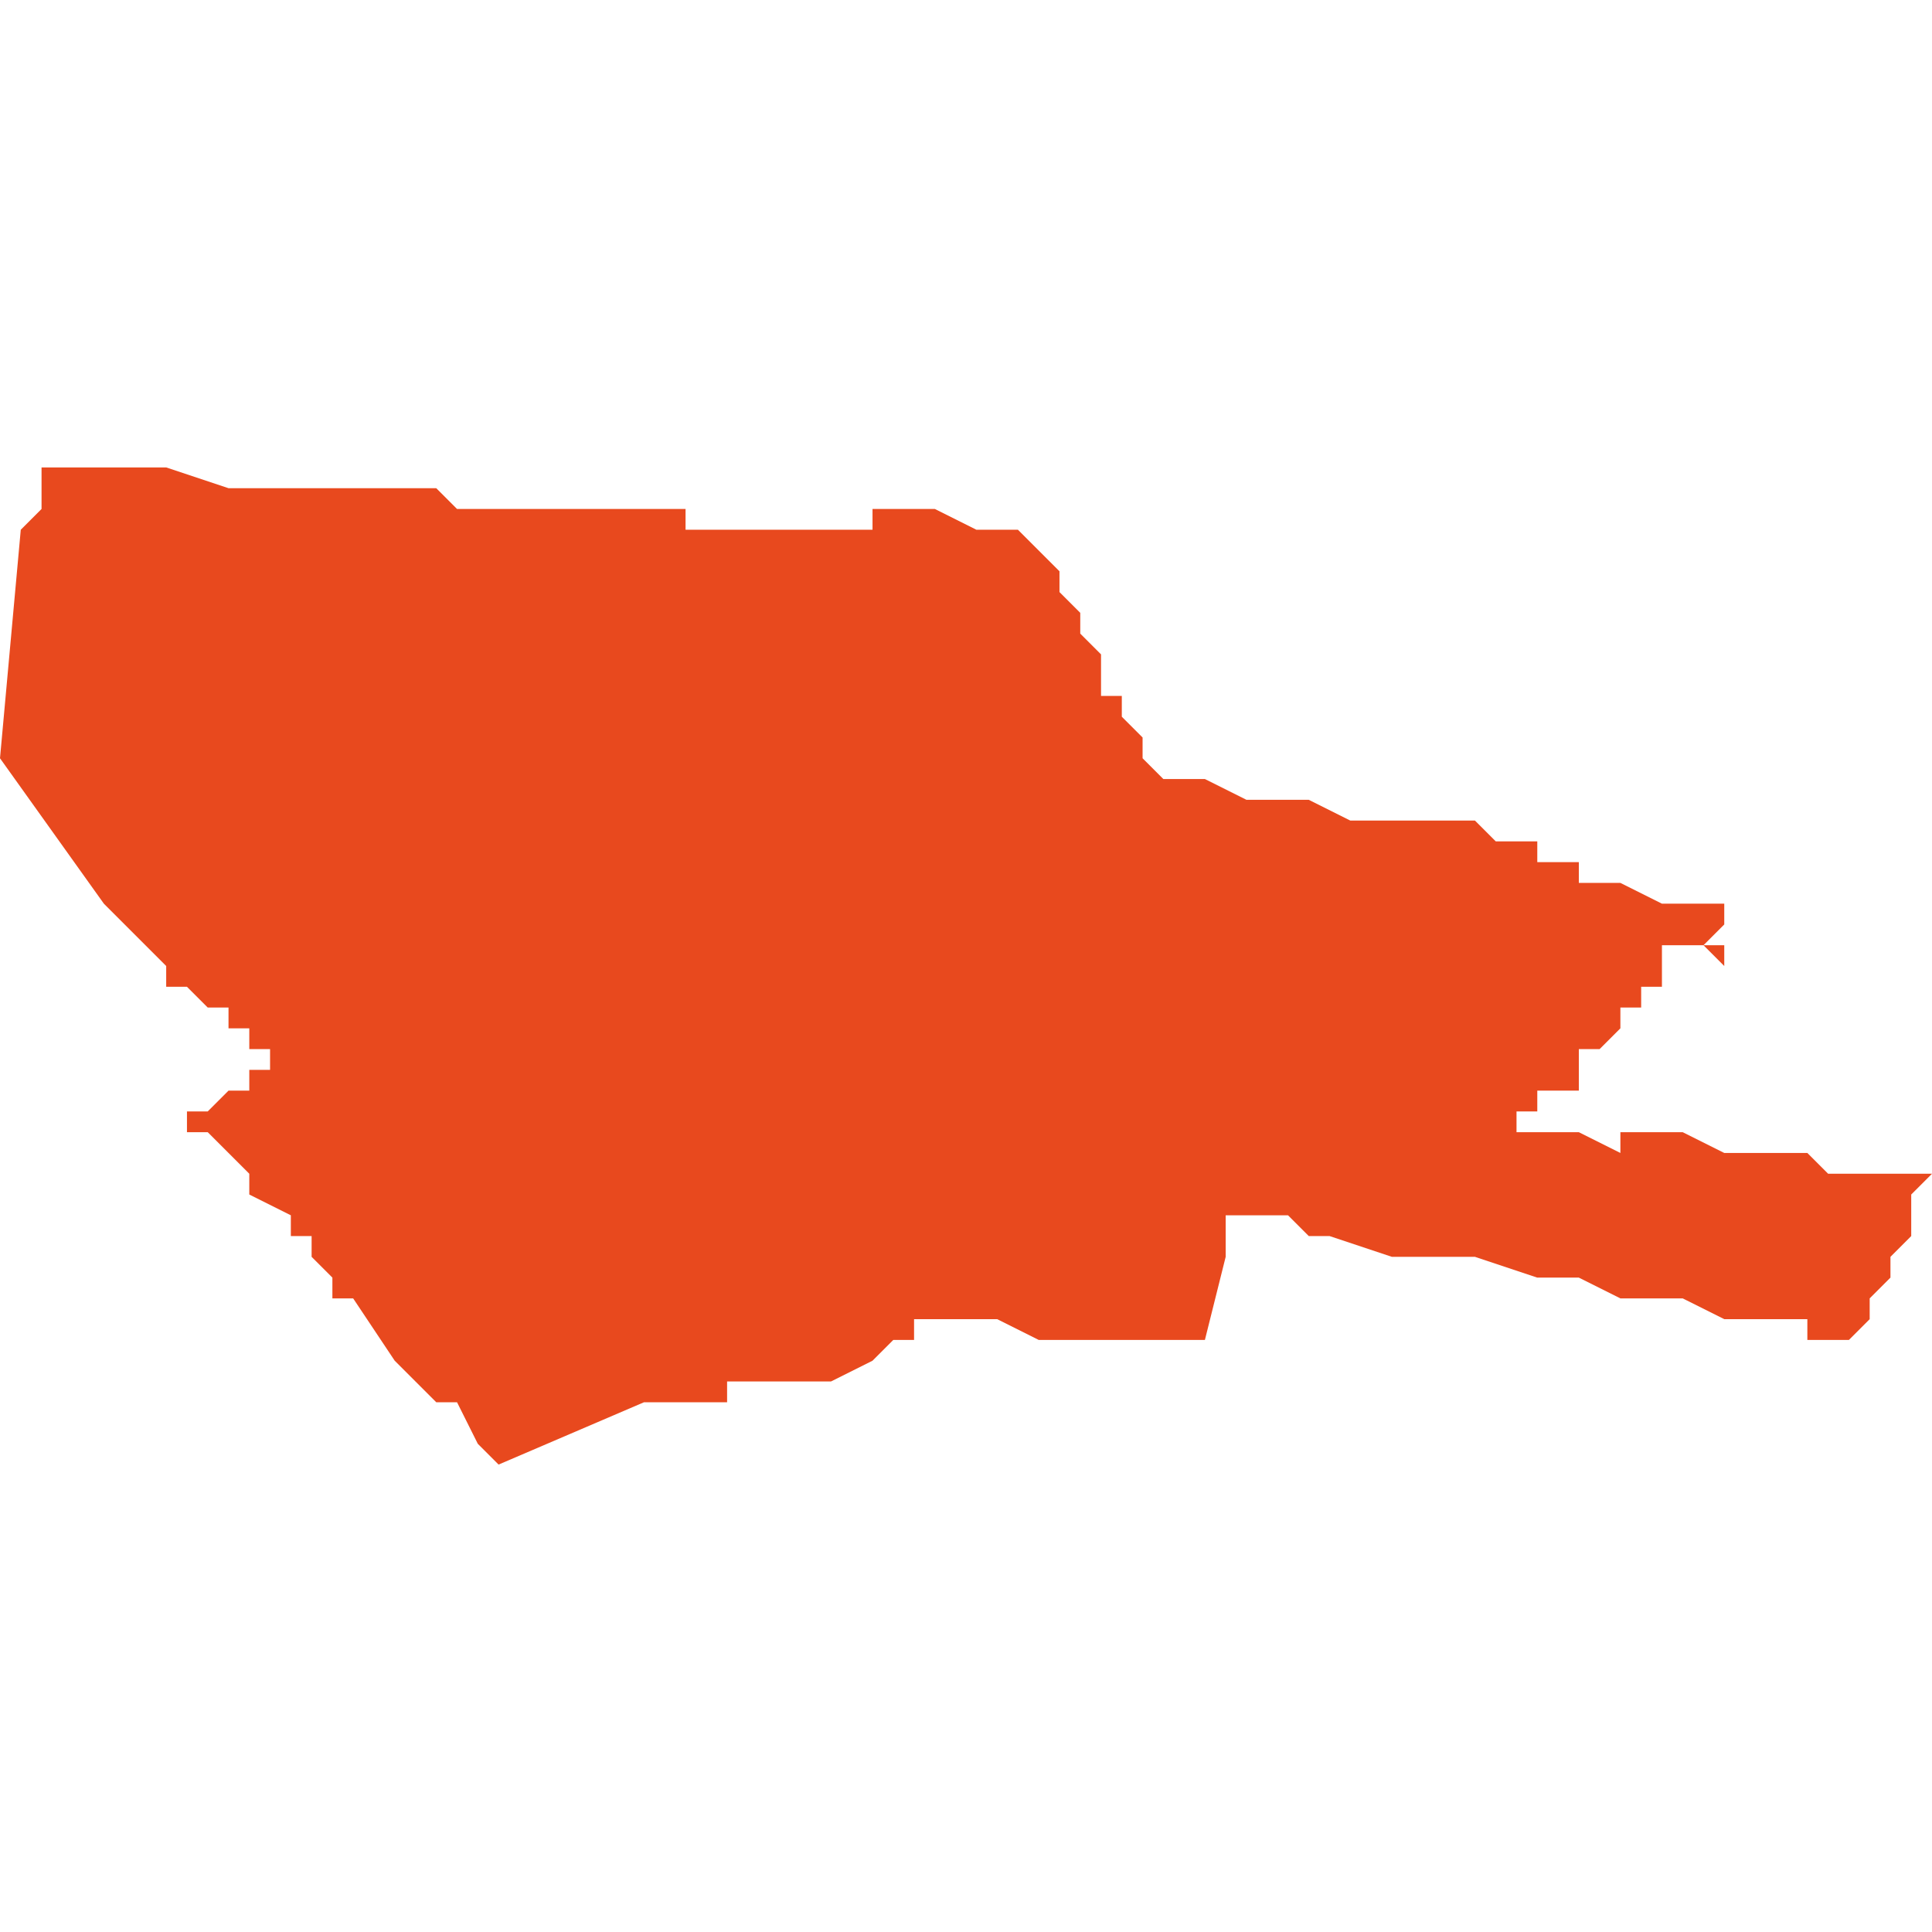 <svg xmlns="http://www.w3.org/2000/svg" xmlns:xlink="http://www.w3.org/1999/xlink" height="300" width="300" viewBox="5.64 -52.936 0.093 0.048"><path d="M 5.689 -52.933 L 5.689 -52.933 5.688 -52.933 5.687 -52.933 5.685 -52.934 5.684 -52.934 5.683 -52.934 5.683 -52.934 5.683 -52.934 5.682 -52.934 5.682 -52.933 5.681 -52.933 5.681 -52.933 5.68 -52.933 5.68 -52.933 5.68 -52.933 5.679 -52.933 5.679 -52.933 5.679 -52.933 5.679 -52.933 5.678 -52.933 5.677 -52.933 5.677 -52.933 5.676 -52.933 5.675 -52.933 5.675 -52.933 5.674 -52.933 5.673 -52.933 5.673 -52.934 5.672 -52.934 5.67 -52.934 5.67 -52.934 5.67 -52.934 5.669 -52.934 5.667 -52.934 5.666 -52.934 5.666 -52.934 5.665 -52.934 5.663 -52.934 5.663 -52.934 5.662 -52.934 5.662 -52.934 5.662 -52.935 5.662 -52.935 5.662 -52.935 5.662 -52.934 5.661 -52.935 5.66 -52.935 5.66 -52.935 5.66 -52.935 5.658 -52.935 5.658 -52.935 5.657 -52.935 5.657 -52.935 5.656 -52.935 5.655 -52.935 5.654 -52.935 5.654 -52.935 5.651 -52.935 5.651 -52.935 5.648 -52.936 5.647 -52.936 5.646 -52.936 5.645 -52.936 5.643 -52.936 5.642 -52.936 5.642 -52.936 5.642 -52.935 5.642 -52.934 5.642 -52.934 5.642 -52.934 5.642 -52.934 5.642 -52.934 5.642 -52.934 5.641 -52.933 5.641 -52.933 5.641 -52.933 5.641 -52.933 5.641 -52.933 5.64 -52.922 5.645 -52.915 5.648 -52.912 5.648 -52.912 5.648 -52.912 5.648 -52.912 5.648 -52.912 5.648 -52.912 5.648 -52.911 5.648 -52.911 5.649 -52.911 5.649 -52.911 5.649 -52.911 5.65 -52.91 5.651 -52.91 5.651 -52.909 5.652 -52.909 5.652 -52.908 5.653 -52.908 5.653 -52.908 5.653 -52.908 5.653 -52.908 5.653 -52.908 5.653 -52.908 5.653 -52.908 5.653 -52.908 5.653 -52.908 5.653 -52.908 5.653 -52.907 5.653 -52.907 5.653 -52.907 5.653 -52.907 5.653 -52.907 5.653 -52.907 5.652 -52.907 5.652 -52.907 5.652 -52.907 5.652 -52.907 5.652 -52.906 5.652 -52.906 5.652 -52.906 5.651 -52.906 5.651 -52.906 5.651 -52.906 5.651 -52.906 5.651 -52.906 5.651 -52.906 5.651 -52.906 5.651 -52.906 5.65 -52.905 5.65 -52.905 5.65 -52.905 5.65 -52.905 5.65 -52.905 5.65 -52.905 5.649 -52.905 5.649 -52.905 5.649 -52.905 5.649 -52.905 5.649 -52.905 5.649 -52.905 5.649 -52.904 5.65 -52.904 5.651 -52.903 5.652 -52.902 5.652 -52.901 5.654 -52.9 5.654 -52.899 5.654 -52.899 5.655 -52.899 5.655 -52.899 5.655 -52.899 5.655 -52.899 5.655 -52.899 5.655 -52.899 5.655 -52.898 5.655 -52.898 5.656 -52.897 5.656 -52.897 5.656 -52.897 5.656 -52.897 5.656 -52.897 5.656 -52.896 5.656 -52.896 5.657 -52.896 5.659 -52.893 5.659 -52.893 5.659 -52.893 5.66 -52.892 5.66 -52.892 5.66 -52.892 5.66 -52.892 5.66 -52.892 5.661 -52.891 5.662 -52.891 5.663 -52.889 5.663 -52.889 5.664 -52.888 5.671 -52.891 5.672 -52.891 5.672 -52.891 5.672 -52.891 5.673 -52.891 5.674 -52.891 5.675 -52.891 5.675 -52.892 5.676 -52.892 5.678 -52.892 5.68 -52.892 5.682 -52.893 5.682 -52.893 5.683 -52.894 5.683 -52.894 5.684 -52.894 5.684 -52.895 5.684 -52.895 5.685 -52.895 5.685 -52.895 5.686 -52.895 5.686 -52.895 5.686 -52.895 5.686 -52.895 5.686 -52.895 5.687 -52.895 5.688 -52.895 5.688 -52.895 5.69 -52.894 5.69 -52.894 5.691 -52.894 5.692 -52.894 5.693 -52.894 5.698 -52.894 5.699 -52.898 5.699 -52.898 5.699 -52.898 5.699 -52.898 5.699 -52.899 5.699 -52.9 5.699 -52.9 5.699 -52.9 5.699 -52.9 5.699 -52.9 5.7 -52.9 5.7 -52.9 5.7 -52.9 5.7 -52.9 5.7 -52.9 5.7 -52.9 5.701 -52.9 5.701 -52.9 5.701 -52.9 5.701 -52.9 5.701 -52.9 5.702 -52.9 5.702 -52.9 5.702 -52.9 5.702 -52.9 5.702 -52.9 5.702 -52.9 5.703 -52.899 5.704 -52.899 5.704 -52.899 5.704 -52.899 5.704 -52.899 5.704 -52.899 5.707 -52.898 5.707 -52.898 5.707 -52.898 5.707 -52.898 5.707 -52.898 5.707 -52.898 5.711 -52.898 5.711 -52.898 5.714 -52.897 5.714 -52.897 5.715 -52.897 5.716 -52.897 5.718 -52.896 5.72 -52.896 5.721 -52.896 5.721 -52.896 5.723 -52.895 5.724 -52.895 5.725 -52.895 5.726 -52.895 5.726 -52.895 5.726 -52.895 5.727 -52.895 5.727 -52.895 5.727 -52.894 5.727 -52.894 5.727 -52.894 5.727 -52.894 5.728 -52.894 5.729 -52.894 5.729 -52.894 5.729 -52.894 5.729 -52.894 5.729 -52.894 5.729 -52.894 5.729 -52.894 5.729 -52.894 5.729 -52.894 5.73 -52.895 5.73 -52.896 5.731 -52.897 5.731 -52.898 5.732 -52.899 5.732 -52.9 5.732 -52.901 5.733 -52.902 5.731 -52.902 5.73 -52.902 5.728 -52.902 5.727 -52.903 5.726 -52.903 5.724 -52.903 5.723 -52.903 5.721 -52.904 5.72 -52.904 5.718 -52.904 5.718 -52.903 5.716 -52.904 5.714 -52.904 5.713 -52.904 5.713 -52.905 5.713 -52.905 5.713 -52.905 5.713 -52.905 5.714 -52.905 5.714 -52.905 5.714 -52.905 5.714 -52.905 5.714 -52.905 5.714 -52.905 5.714 -52.906 5.714 -52.906 5.715 -52.906 5.715 -52.906 5.715 -52.906 5.716 -52.906 5.716 -52.906 5.716 -52.907 5.716 -52.907 5.716 -52.908 5.717 -52.908 5.717 -52.908 5.717 -52.908 5.718 -52.909 5.718 -52.91 5.719 -52.91 5.719 -52.911 5.719 -52.911 5.719 -52.911 5.72 -52.911 5.72 -52.912 5.72 -52.912 5.72 -52.912 5.72 -52.913 5.72 -52.913 5.72 -52.913 5.72 -52.913 5.721 -52.913 5.721 -52.913 5.722 -52.913 5.723 -52.912 5.723 -52.912 5.723 -52.912 5.723 -52.912 5.723 -52.913 5.723 -52.913 5.723 -52.913 5.723 -52.913 5.723 -52.913 5.722 -52.913 5.723 -52.914 5.723 -52.914 5.723 -52.914 5.723 -52.914 5.723 -52.914 5.723 -52.914 5.723 -52.915 5.722 -52.915 5.72 -52.915 5.718 -52.916 5.717 -52.916 5.716 -52.916 5.716 -52.916 5.716 -52.917 5.715 -52.917 5.714 -52.917 5.714 -52.917 5.714 -52.917 5.714 -52.917 5.714 -52.917 5.714 -52.918 5.714 -52.918 5.714 -52.918 5.714 -52.918 5.714 -52.918 5.714 -52.918 5.713 -52.918 5.712 -52.918 5.711 -52.919 5.71 -52.919 5.71 -52.919 5.71 -52.919 5.709 -52.919 5.709 -52.919 5.707 -52.919 5.707 -52.919 5.706 -52.919 5.705 -52.919 5.703 -52.92 5.703 -52.92 5.702 -52.92 5.7 -52.92 5.698 -52.921 5.698 -52.921 5.697 -52.921 5.696 -52.921 5.695 -52.922 5.695 -52.923 5.694 -52.924 5.694 -52.925 5.693 -52.925 5.693 -52.926 5.693 -52.927 5.692 -52.928 5.692 -52.929 5.691 -52.93 5.691 -52.931 5.69 -52.932 Z" fill="#e8491e" /></svg>
